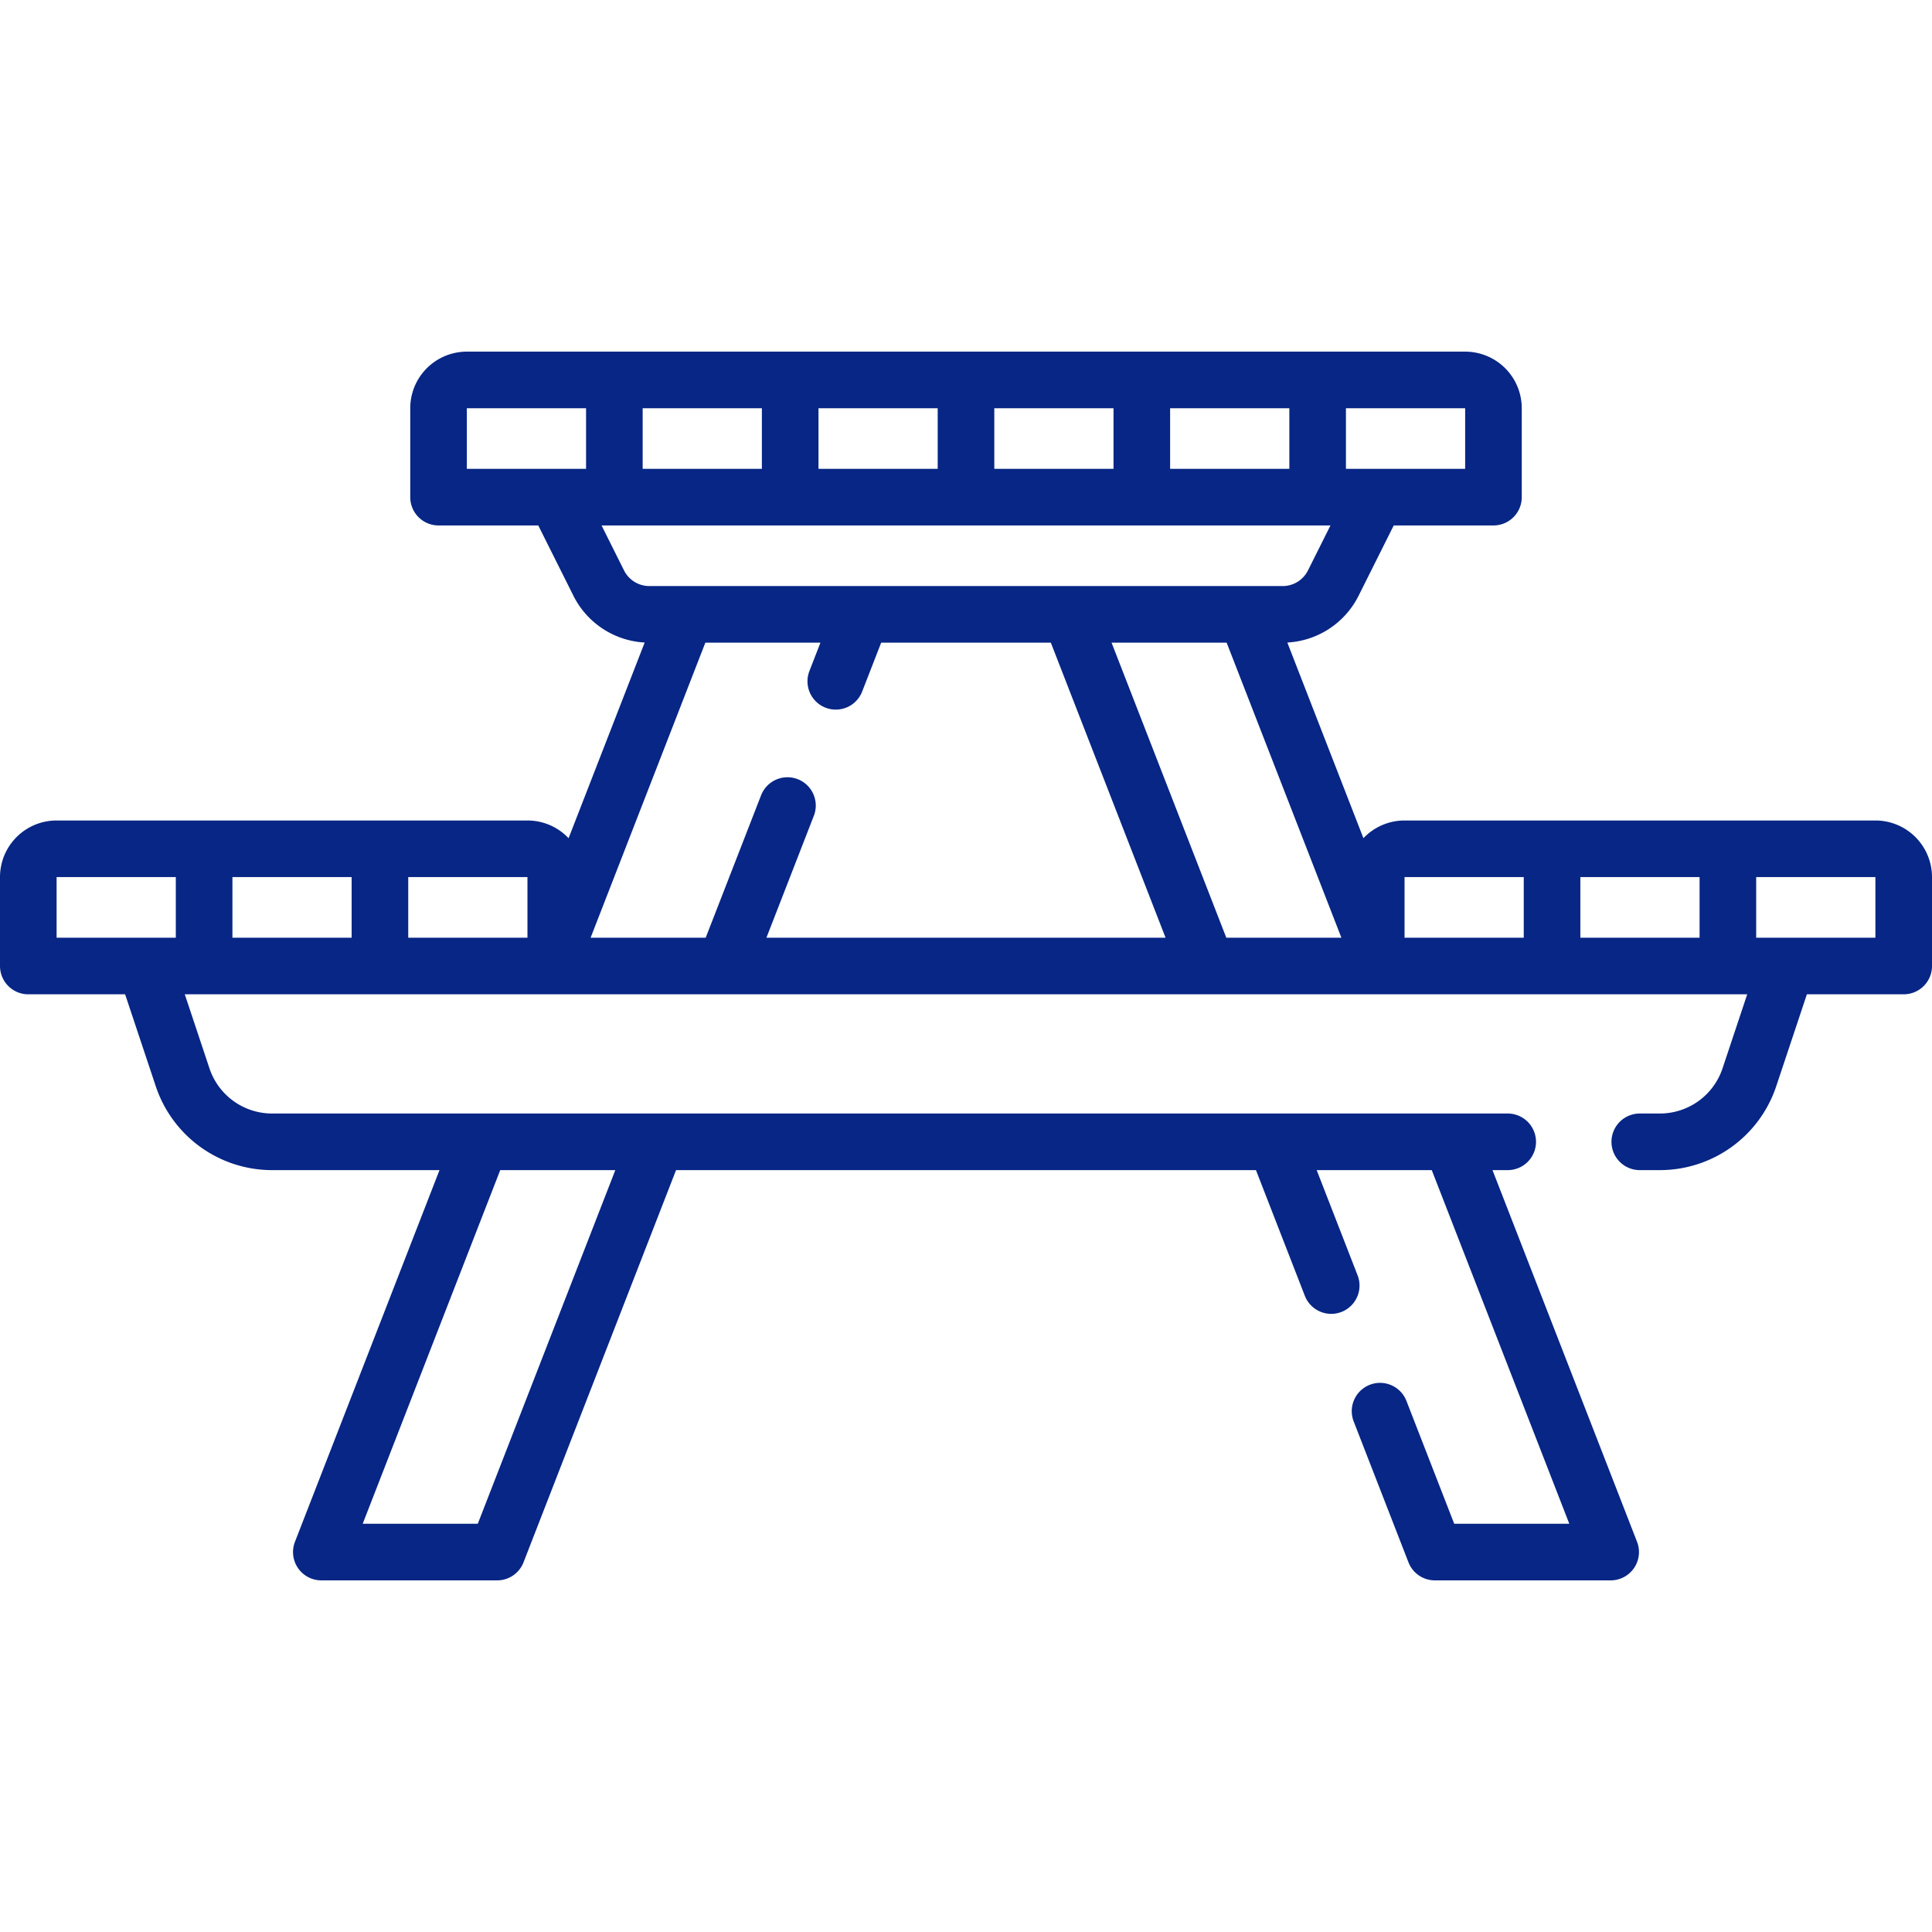 <?xml version="1.0" encoding="UTF-8"?>
<svg xmlns="http://www.w3.org/2000/svg" xmlns:xlink="http://www.w3.org/1999/xlink" version="1.1" width="512" height="512" x="0" y="0" viewBox="0 0 512 512" style="enable-background:new 0 0 512 512" xml:space="preserve" class="">
  <g>
    <path d="M7.5 232.438V256h139.781v-23.562a7.5 7.5 0 0 0-7.5-7.5H15a7.5 7.5 0 0 0-7.5 7.5zM116.219 108.188v23.562h279.562v-23.562a7.5 7.5 0 0 0-7.5-7.5H123.719a7.5 7.5 0 0 0-7.5 7.5zM209.406 100.688v31.062M162.812 131.75v-31.062M349.188 100.688v31.062M302.594 131.75v-31.062M54.094 224.938V256M100.688 224.938V256M364.719 232.438V256H504.5v-23.562a7.5 7.5 0 0 0-7.5-7.5H372.219a7.5 7.5 0 0 0-7.5 7.5zM411.312 224.938V256M457.906 224.938V256M364.719 131.75l-11.385 22.771a15 15 0 0 1-13.416 8.292H172.083a14.998 14.998 0 0 1-13.416-8.292l-11.385-22.771M399.556 302.594H72.113A25 25 0 0 1 48.396 285.5L38.562 256h434.875l-9.833 29.499a24.999 24.999 0 0 1-23.717 17.094h-5.331M256 100.688v31.062M127.436 302.594l-42.28 108.718h46.594l42.28-108.718M365.729 373.972l14.521 37.34h46.594l-42.28-108.718M337.97 302.594l14.814 38.09M364.719 251.562l-34.514-88.75M283.611 162.812 319.851 256M221.491 180.551l6.898-17.739M192.149 256l16.537-42.522M181.795 162.812l-34.514 88.75" style="stroke-width:15;stroke-linecap:round;stroke-linejoin:round;stroke-miterlimit:10;" fill="none" stroke="#072685" stroke-width="15" stroke-linecap="round" stroke-linejoin="round" stroke-miterlimit="10" data-original="#000000" opacity="1" class=""></path>
  </g>
</svg>
